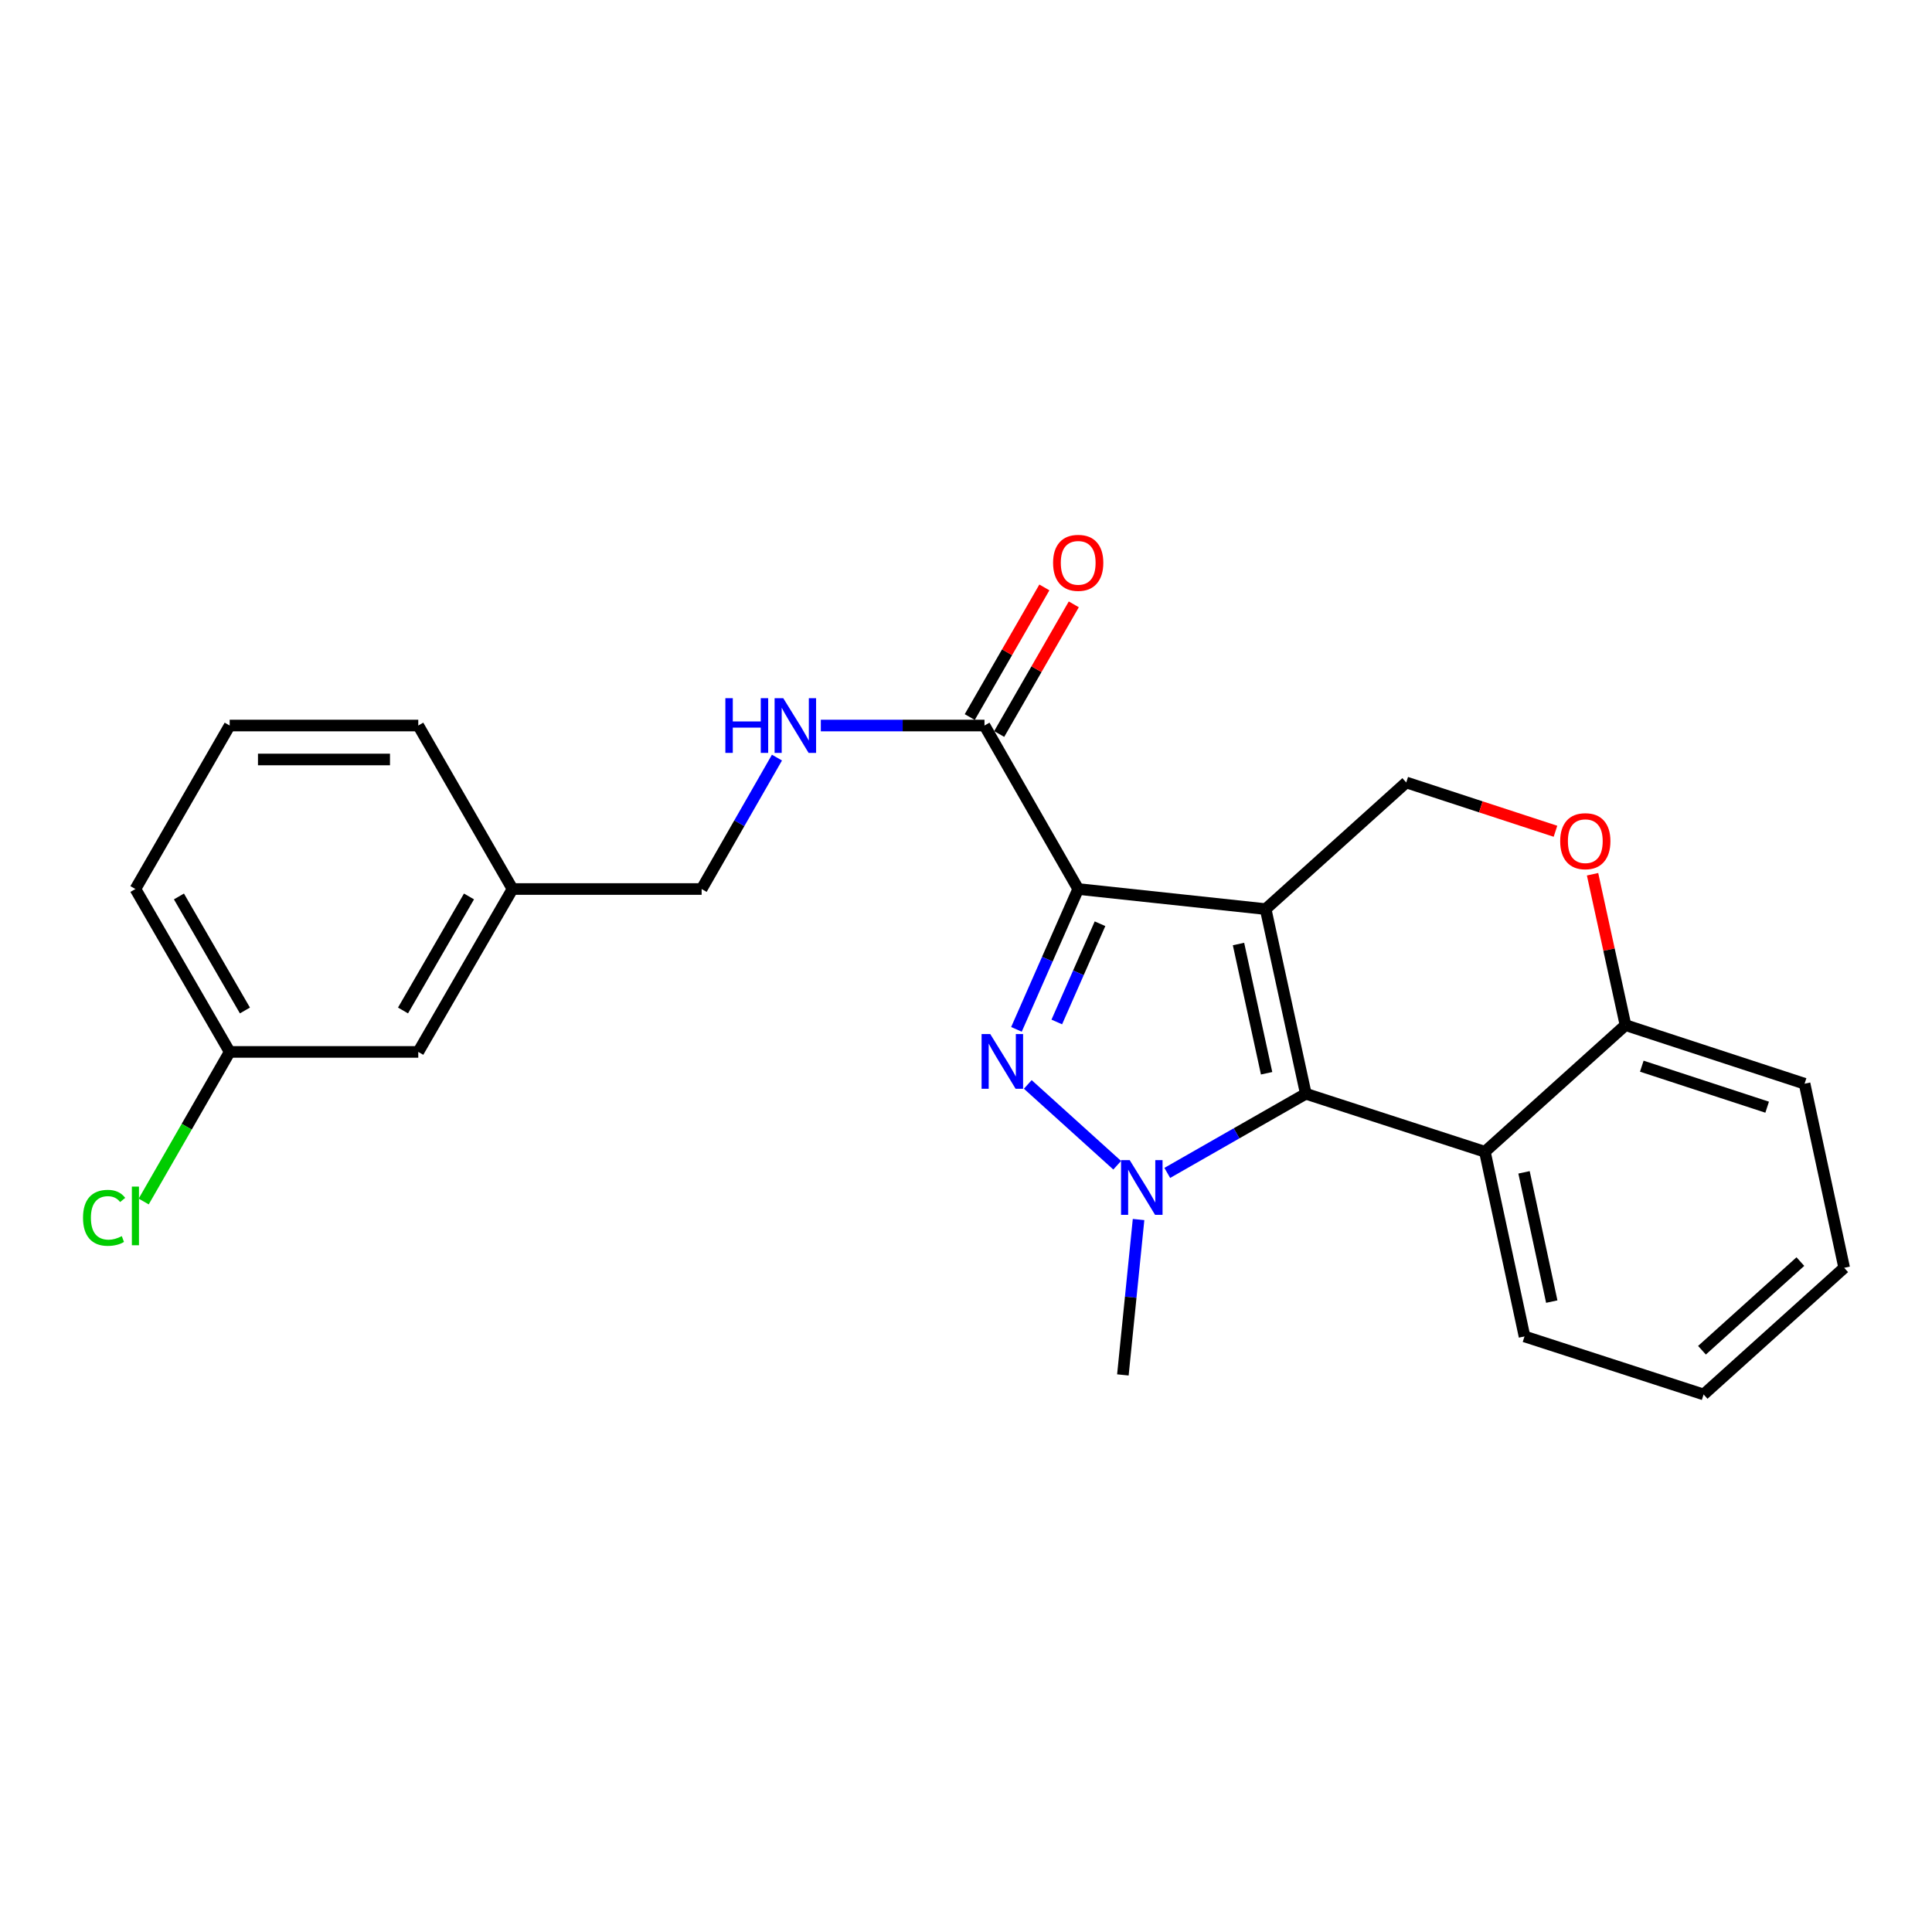 <?xml version='1.0' encoding='iso-8859-1'?>
<svg version='1.1' baseProfile='full'
              xmlns='http://www.w3.org/2000/svg'
                      xmlns:rdkit='http://www.rdkit.org/xml'
                      xmlns:xlink='http://www.w3.org/1999/xlink'
                  xml:space='preserve'
width='1000px' height='1000px' viewBox='0 0 1000 1000'>
<!-- END OF HEADER -->
<rect style='opacity:1.0;fill:#FFFFFF;stroke:none' width='1000' height='1000' x='0' y='0'> </rect>
<path class='bond-0' d='M 655.1,470.55 L 558.074,460.154' style='fill:none;fill-rule:evenodd;stroke:#000000;stroke-width:6px;stroke-linecap:butt;stroke-linejoin:miter;stroke-opacity:1' />
<path class='bond-2' d='M 655.1,470.55 L 675.884,566.122' style='fill:none;fill-rule:evenodd;stroke:#000000;stroke-width:6px;stroke-linecap:butt;stroke-linejoin:miter;stroke-opacity:1' />
<path class='bond-2' d='M 641.047,488.62 L 655.596,555.52' style='fill:none;fill-rule:evenodd;stroke:#000000;stroke-width:6px;stroke-linecap:butt;stroke-linejoin:miter;stroke-opacity:1' />
<path class='bond-6' d='M 655.1,470.55 L 727.868,404.997' style='fill:none;fill-rule:evenodd;stroke:#000000;stroke-width:6px;stroke-linecap:butt;stroke-linejoin:miter;stroke-opacity:1' />
<path class='bond-1' d='M 558.074,460.154 L 542.093,496.473' style='fill:none;fill-rule:evenodd;stroke:#000000;stroke-width:6px;stroke-linecap:butt;stroke-linejoin:miter;stroke-opacity:1' />
<path class='bond-1' d='M 542.093,496.473 L 526.113,532.792' style='fill:none;fill-rule:evenodd;stroke:#0000FF;stroke-width:6px;stroke-linecap:butt;stroke-linejoin:miter;stroke-opacity:1' />
<path class='bond-1' d='M 569.364,478.126 L 558.177,503.55' style='fill:none;fill-rule:evenodd;stroke:#000000;stroke-width:6px;stroke-linecap:butt;stroke-linejoin:miter;stroke-opacity:1' />
<path class='bond-1' d='M 558.177,503.55 L 546.991,528.973' style='fill:none;fill-rule:evenodd;stroke:#0000FF;stroke-width:6px;stroke-linecap:butt;stroke-linejoin:miter;stroke-opacity:1' />
<path class='bond-5' d='M 558.074,460.154 L 509.566,375.535' style='fill:none;fill-rule:evenodd;stroke:#000000;stroke-width:6px;stroke-linecap:butt;stroke-linejoin:miter;stroke-opacity:1' />
<path class='bond-24' d='M 531.983,561.295 L 578.263,603.126' style='fill:none;fill-rule:evenodd;stroke:#0000FF;stroke-width:6px;stroke-linecap:butt;stroke-linejoin:miter;stroke-opacity:1' />
<path class='bond-3' d='M 675.884,566.122 L 640.03,586.609' style='fill:none;fill-rule:evenodd;stroke:#000000;stroke-width:6px;stroke-linecap:butt;stroke-linejoin:miter;stroke-opacity:1' />
<path class='bond-3' d='M 640.03,586.609 L 604.176,607.097' style='fill:none;fill-rule:evenodd;stroke:#0000FF;stroke-width:6px;stroke-linecap:butt;stroke-linejoin:miter;stroke-opacity:1' />
<path class='bond-4' d='M 675.884,566.122 L 768.576,596.151' style='fill:none;fill-rule:evenodd;stroke:#000000;stroke-width:6px;stroke-linecap:butt;stroke-linejoin:miter;stroke-opacity:1' />
<path class='bond-11' d='M 589.317,631.228 L 585.259,671.443' style='fill:none;fill-rule:evenodd;stroke:#0000FF;stroke-width:6px;stroke-linecap:butt;stroke-linejoin:miter;stroke-opacity:1' />
<path class='bond-11' d='M 585.259,671.443 L 581.2,711.657' style='fill:none;fill-rule:evenodd;stroke:#000000;stroke-width:6px;stroke-linecap:butt;stroke-linejoin:miter;stroke-opacity:1' />
<path class='bond-17' d='M 768.576,596.151 L 789.086,691.732' style='fill:none;fill-rule:evenodd;stroke:#000000;stroke-width:6px;stroke-linecap:butt;stroke-linejoin:miter;stroke-opacity:1' />
<path class='bond-17' d='M 788.833,606.801 L 803.19,673.708' style='fill:none;fill-rule:evenodd;stroke:#000000;stroke-width:6px;stroke-linecap:butt;stroke-linejoin:miter;stroke-opacity:1' />
<path class='bond-25' d='M 768.576,596.151 L 841.353,530.607' style='fill:none;fill-rule:evenodd;stroke:#000000;stroke-width:6px;stroke-linecap:butt;stroke-linejoin:miter;stroke-opacity:1' />
<path class='bond-9' d='M 509.566,375.535 L 467.212,375.535' style='fill:none;fill-rule:evenodd;stroke:#000000;stroke-width:6px;stroke-linecap:butt;stroke-linejoin:miter;stroke-opacity:1' />
<path class='bond-9' d='M 467.212,375.535 L 424.858,375.535' style='fill:none;fill-rule:evenodd;stroke:#0000FF;stroke-width:6px;stroke-linecap:butt;stroke-linejoin:miter;stroke-opacity:1' />
<path class='bond-10' d='M 517.181,379.917 L 536.488,346.365' style='fill:none;fill-rule:evenodd;stroke:#000000;stroke-width:6px;stroke-linecap:butt;stroke-linejoin:miter;stroke-opacity:1' />
<path class='bond-10' d='M 536.488,346.365 L 555.796,312.812' style='fill:none;fill-rule:evenodd;stroke:#FF0000;stroke-width:6px;stroke-linecap:butt;stroke-linejoin:miter;stroke-opacity:1' />
<path class='bond-10' d='M 501.95,371.153 L 521.258,337.6' style='fill:none;fill-rule:evenodd;stroke:#000000;stroke-width:6px;stroke-linecap:butt;stroke-linejoin:miter;stroke-opacity:1' />
<path class='bond-10' d='M 521.258,337.6 L 540.566,304.048' style='fill:none;fill-rule:evenodd;stroke:#FF0000;stroke-width:6px;stroke-linecap:butt;stroke-linejoin:miter;stroke-opacity:1' />
<path class='bond-7' d='M 727.868,404.997 L 766.49,417.629' style='fill:none;fill-rule:evenodd;stroke:#000000;stroke-width:6px;stroke-linecap:butt;stroke-linejoin:miter;stroke-opacity:1' />
<path class='bond-7' d='M 766.49,417.629 L 805.112,430.26' style='fill:none;fill-rule:evenodd;stroke:#FF0000;stroke-width:6px;stroke-linecap:butt;stroke-linejoin:miter;stroke-opacity:1' />
<path class='bond-8' d='M 824.304,452.507 L 832.828,491.557' style='fill:none;fill-rule:evenodd;stroke:#FF0000;stroke-width:6px;stroke-linecap:butt;stroke-linejoin:miter;stroke-opacity:1' />
<path class='bond-8' d='M 832.828,491.557 L 841.353,530.607' style='fill:none;fill-rule:evenodd;stroke:#000000;stroke-width:6px;stroke-linecap:butt;stroke-linejoin:miter;stroke-opacity:1' />
<path class='bond-19' d='M 841.353,530.607 L 934.045,560.929' style='fill:none;fill-rule:evenodd;stroke:#000000;stroke-width:6px;stroke-linecap:butt;stroke-linejoin:miter;stroke-opacity:1' />
<path class='bond-19' d='M 849.793,551.857 L 914.678,573.081' style='fill:none;fill-rule:evenodd;stroke:#000000;stroke-width:6px;stroke-linecap:butt;stroke-linejoin:miter;stroke-opacity:1' />
<path class='bond-12' d='M 402.155,392.133 L 382.659,426.143' style='fill:none;fill-rule:evenodd;stroke:#0000FF;stroke-width:6px;stroke-linecap:butt;stroke-linejoin:miter;stroke-opacity:1' />
<path class='bond-12' d='M 382.659,426.143 L 363.162,460.154' style='fill:none;fill-rule:evenodd;stroke:#000000;stroke-width:6px;stroke-linecap:butt;stroke-linejoin:miter;stroke-opacity:1' />
<path class='bond-15' d='M 363.162,460.154 L 265.277,460.154' style='fill:none;fill-rule:evenodd;stroke:#000000;stroke-width:6px;stroke-linecap:butt;stroke-linejoin:miter;stroke-opacity:1' />
<path class='bond-13' d='M 216.495,544.47 L 265.277,460.154' style='fill:none;fill-rule:evenodd;stroke:#000000;stroke-width:6px;stroke-linecap:butt;stroke-linejoin:miter;stroke-opacity:1' />
<path class='bond-13' d='M 208.602,523.022 L 242.75,464.001' style='fill:none;fill-rule:evenodd;stroke:#000000;stroke-width:6px;stroke-linecap:butt;stroke-linejoin:miter;stroke-opacity:1' />
<path class='bond-14' d='M 216.495,544.47 L 118.883,544.47' style='fill:none;fill-rule:evenodd;stroke:#000000;stroke-width:6px;stroke-linecap:butt;stroke-linejoin:miter;stroke-opacity:1' />
<path class='bond-16' d='M 118.883,544.47 L 96.631,583.185' style='fill:none;fill-rule:evenodd;stroke:#000000;stroke-width:6px;stroke-linecap:butt;stroke-linejoin:miter;stroke-opacity:1' />
<path class='bond-16' d='M 96.631,583.185 L 74.379,621.901' style='fill:none;fill-rule:evenodd;stroke:#00CC00;stroke-width:6px;stroke-linecap:butt;stroke-linejoin:miter;stroke-opacity:1' />
<path class='bond-27' d='M 118.883,544.47 L 70.091,460.154' style='fill:none;fill-rule:evenodd;stroke:#000000;stroke-width:6px;stroke-linecap:butt;stroke-linejoin:miter;stroke-opacity:1' />
<path class='bond-27' d='M 126.773,523.021 L 92.619,464' style='fill:none;fill-rule:evenodd;stroke:#000000;stroke-width:6px;stroke-linecap:butt;stroke-linejoin:miter;stroke-opacity:1' />
<path class='bond-21' d='M 265.277,460.154 L 216.495,375.535' style='fill:none;fill-rule:evenodd;stroke:#000000;stroke-width:6px;stroke-linecap:butt;stroke-linejoin:miter;stroke-opacity:1' />
<path class='bond-22' d='M 789.086,691.732 L 881.788,721.77' style='fill:none;fill-rule:evenodd;stroke:#000000;stroke-width:6px;stroke-linecap:butt;stroke-linejoin:miter;stroke-opacity:1' />
<path class='bond-18' d='M 118.883,375.535 L 216.495,375.535' style='fill:none;fill-rule:evenodd;stroke:#000000;stroke-width:6px;stroke-linecap:butt;stroke-linejoin:miter;stroke-opacity:1' />
<path class='bond-18' d='M 133.525,393.107 L 201.853,393.107' style='fill:none;fill-rule:evenodd;stroke:#000000;stroke-width:6px;stroke-linecap:butt;stroke-linejoin:miter;stroke-opacity:1' />
<path class='bond-20' d='M 118.883,375.535 L 70.091,460.154' style='fill:none;fill-rule:evenodd;stroke:#000000;stroke-width:6px;stroke-linecap:butt;stroke-linejoin:miter;stroke-opacity:1' />
<path class='bond-23' d='M 934.045,560.929 L 954.545,656.217' style='fill:none;fill-rule:evenodd;stroke:#000000;stroke-width:6px;stroke-linecap:butt;stroke-linejoin:miter;stroke-opacity:1' />
<path class='bond-26' d='M 881.788,721.77 L 954.545,656.217' style='fill:none;fill-rule:evenodd;stroke:#000000;stroke-width:6px;stroke-linecap:butt;stroke-linejoin:miter;stroke-opacity:1' />
<path class='bond-26' d='M 880.939,698.883 L 931.87,652.996' style='fill:none;fill-rule:evenodd;stroke:#000000;stroke-width:6px;stroke-linecap:butt;stroke-linejoin:miter;stroke-opacity:1' />
<path  class='atom-2' d='M 512.55 535.23
L 521.83 550.23
Q 522.75 551.71, 524.23 554.39
Q 525.71 557.07, 525.79 557.23
L 525.79 535.23
L 529.55 535.23
L 529.55 563.55
L 525.67 563.55
L 515.71 547.15
Q 514.55 545.23, 513.31 543.03
Q 512.11 540.83, 511.75 540.15
L 511.75 563.55
L 508.07 563.55
L 508.07 535.23
L 512.55 535.23
' fill='#0000FF'/>
<path  class='atom-4' d='M 584.732 600.47
L 594.012 615.47
Q 594.932 616.95, 596.412 619.63
Q 597.892 622.31, 597.972 622.47
L 597.972 600.47
L 601.732 600.47
L 601.732 628.79
L 597.852 628.79
L 587.892 612.39
Q 586.732 610.47, 585.492 608.27
Q 584.292 606.07, 583.932 605.39
L 583.932 628.79
L 580.252 628.79
L 580.252 600.47
L 584.732 600.47
' fill='#0000FF'/>
<path  class='atom-8' d='M 807.55 435.389
Q 807.55 428.589, 810.91 424.789
Q 814.27 420.989, 820.55 420.989
Q 826.83 420.989, 830.19 424.789
Q 833.55 428.589, 833.55 435.389
Q 833.55 442.269, 830.15 446.189
Q 826.75 450.069, 820.55 450.069
Q 814.31 450.069, 810.91 446.189
Q 807.55 442.309, 807.55 435.389
M 820.55 446.869
Q 824.87 446.869, 827.19 443.989
Q 829.55 441.069, 829.55 435.389
Q 829.55 429.829, 827.19 427.029
Q 824.87 424.189, 820.55 424.189
Q 816.23 424.189, 813.87 426.989
Q 811.55 429.789, 811.55 435.389
Q 811.55 441.109, 813.87 443.989
Q 816.23 446.869, 820.55 446.869
' fill='#FF0000'/>
<path  class='atom-10' d='M 375.45 361.375
L 379.29 361.375
L 379.29 373.415
L 393.77 373.415
L 393.77 361.375
L 397.61 361.375
L 397.61 389.695
L 393.77 389.695
L 393.77 376.615
L 379.29 376.615
L 379.29 389.695
L 375.45 389.695
L 375.45 361.375
' fill='#0000FF'/>
<path  class='atom-10' d='M 405.41 361.375
L 414.69 376.375
Q 415.61 377.855, 417.09 380.535
Q 418.57 383.215, 418.65 383.375
L 418.65 361.375
L 422.41 361.375
L 422.41 389.695
L 418.53 389.695
L 408.57 373.295
Q 407.41 371.375, 406.17 369.175
Q 404.97 366.975, 404.61 366.295
L 404.61 389.695
L 400.93 389.695
L 400.93 361.375
L 405.41 361.375
' fill='#0000FF'/>
<path  class='atom-11' d='M 545.074 291.318
Q 545.074 284.518, 548.434 280.718
Q 551.794 276.918, 558.074 276.918
Q 564.354 276.918, 567.714 280.718
Q 571.074 284.518, 571.074 291.318
Q 571.074 298.198, 567.674 302.118
Q 564.274 305.998, 558.074 305.998
Q 551.834 305.998, 548.434 302.118
Q 545.074 298.238, 545.074 291.318
M 558.074 302.798
Q 562.394 302.798, 564.714 299.918
Q 567.074 296.998, 567.074 291.318
Q 567.074 285.758, 564.714 282.958
Q 562.394 280.118, 558.074 280.118
Q 553.754 280.118, 551.394 282.918
Q 549.074 285.718, 549.074 291.318
Q 549.074 297.038, 551.394 299.918
Q 553.754 302.798, 558.074 302.798
' fill='#FF0000'/>
<path  class='atom-17' d='M 42.971 630.342
Q 42.971 623.302, 46.251 619.622
Q 49.571 615.902, 55.851 615.902
Q 61.691 615.902, 64.811 620.022
L 62.171 622.182
Q 59.891 619.182, 55.851 619.182
Q 51.571 619.182, 49.291 622.062
Q 47.051 624.902, 47.051 630.342
Q 47.051 635.942, 49.371 638.822
Q 51.731 641.702, 56.291 641.702
Q 59.411 641.702, 63.051 639.822
L 64.171 642.822
Q 62.691 643.782, 60.451 644.342
Q 58.211 644.902, 55.731 644.902
Q 49.571 644.902, 46.251 641.142
Q 42.971 637.382, 42.971 630.342
' fill='#00CC00'/>
<path  class='atom-17' d='M 68.251 614.182
L 71.931 614.182
L 71.931 644.542
L 68.251 644.542
L 68.251 614.182
' fill='#00CC00'/>
</svg>
